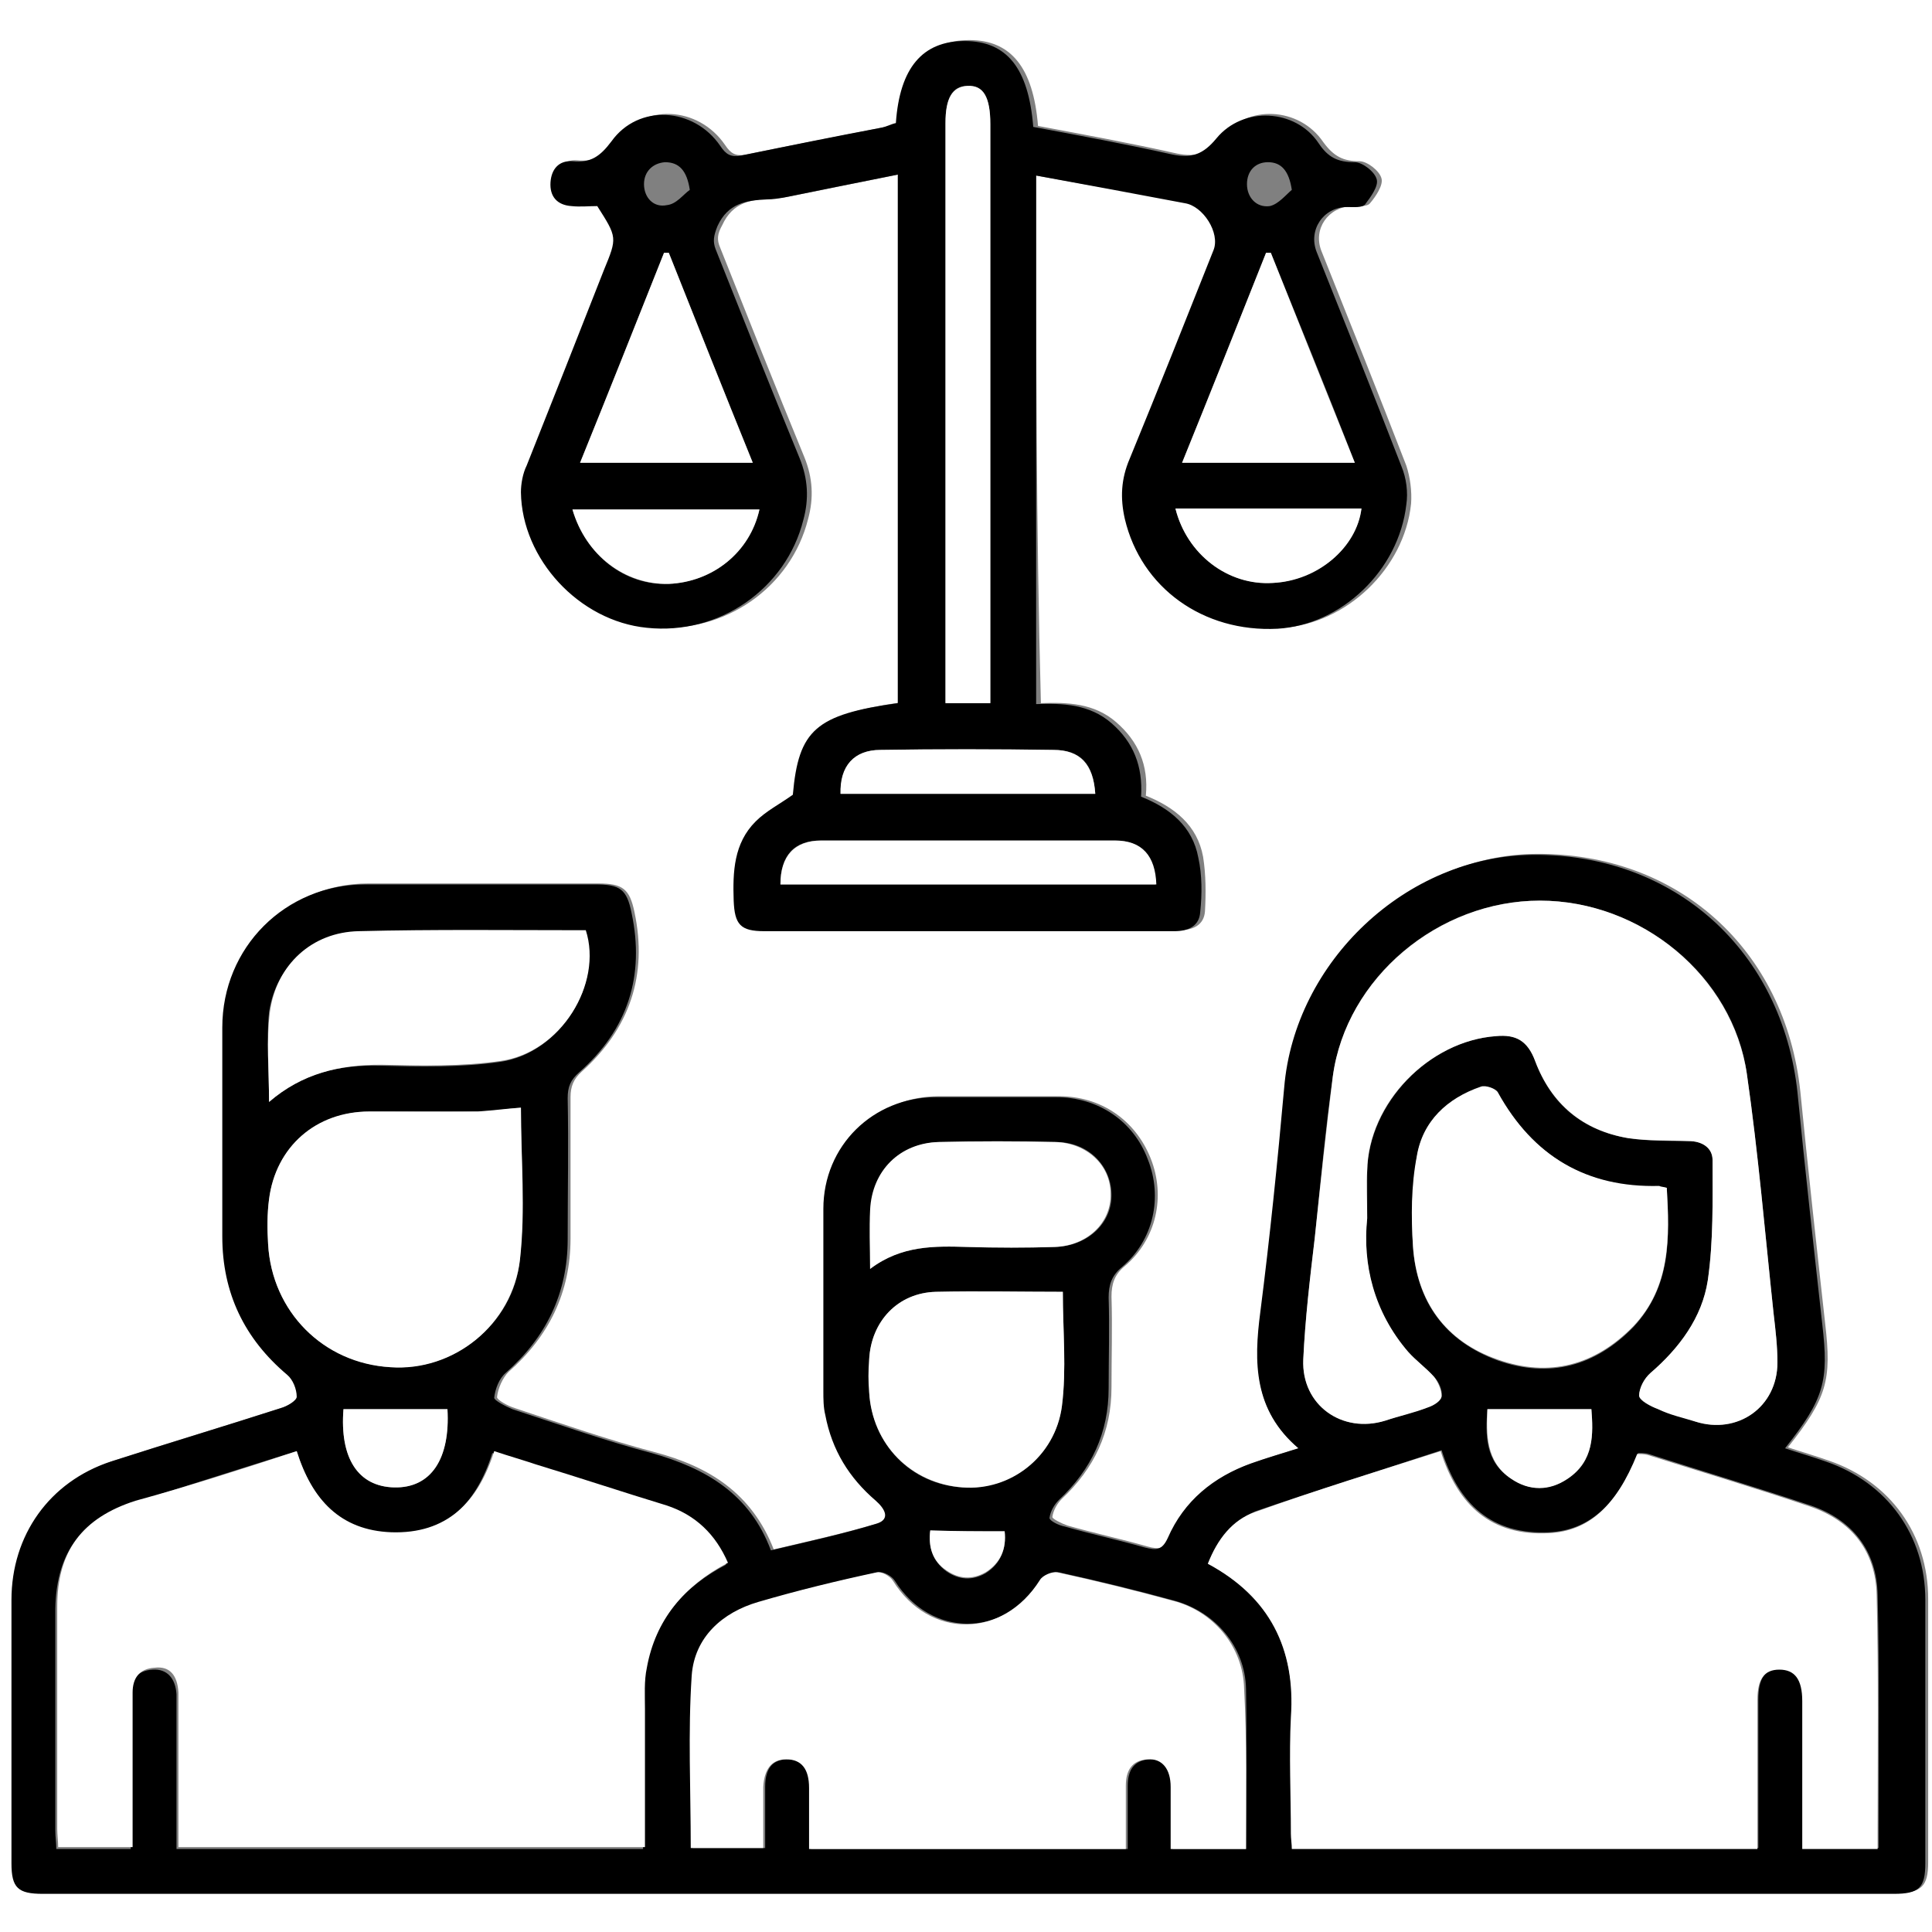 <svg width="100" height="100" viewBox="0 0 100 100" fill="none" xmlns="http://www.w3.org/2000/svg">
<rect x="0" y="0" width="100" height="100" fill="#808080" stroke="none"/>
<g clip-path="url(#clip0_22_1384)">
<path d="M0 100C0 66.667 0 33.333 0 0C33.333 0 66.667 0 100 0C100 33.333 100 66.617 100 100C66.667 100 33.333 100 0 100ZM67.21 74.963C66.272 75.259 65.58 75.457 64.889 75.704C62.914 76.395 61.432 77.63 60.593 79.556C60.296 80.198 59.951 80.198 59.407 80.049C58.025 79.654 56.642 79.358 55.259 78.963C54.963 78.864 54.469 78.617 54.469 78.519C54.519 78.173 54.716 77.827 54.963 77.58C56.642 76 57.531 74.124 57.531 71.802C57.531 70.222 57.58 68.691 57.531 67.111C57.531 66.469 57.679 65.975 58.222 65.531C59.852 64.148 60.346 61.926 59.556 59.951C58.765 57.975 56.988 56.741 54.815 56.741C52.741 56.741 50.667 56.741 48.593 56.741C45.333 56.741 42.765 59.309 42.765 62.519C42.765 65.679 42.765 68.84 42.765 71.951C42.765 72.346 42.815 72.79 42.864 73.185C43.21 74.963 44.049 76.444 45.481 77.63C45.926 78.025 46.272 78.568 45.531 78.815C43.753 79.358 41.926 79.753 40.049 80.198C38.914 77.284 36.691 75.901 33.877 75.16C31.457 74.519 29.037 73.679 26.667 72.889C26.321 72.79 25.679 72.444 25.728 72.296C25.778 71.852 26.025 71.309 26.321 71.012C28.395 69.185 29.531 66.914 29.531 64.099C29.531 61.679 29.531 59.21 29.531 56.79C29.531 56.247 29.679 55.852 30.123 55.457C32.593 53.235 33.531 50.469 32.84 47.21C32.593 46.025 32.247 45.728 30.963 45.728C27.012 45.728 23.062 45.728 19.062 45.728C14.914 45.728 11.654 48.988 11.654 53.136C11.654 56.741 11.654 60.346 11.654 63.951C11.654 66.864 12.79 69.235 15.012 71.111C15.309 71.358 15.506 71.852 15.506 72.247C15.506 72.444 15.012 72.741 14.667 72.84C11.753 73.778 8.79 74.667 5.877 75.605C2.667 76.642 0.741 79.407 0.741 82.765C0.741 87.309 0.741 91.852 0.741 96.395C0.741 97.679 1.086 97.975 2.37 97.975C34.321 97.975 66.222 97.975 98.173 97.975C99.457 97.975 99.802 97.63 99.802 96.395C99.802 91.852 99.802 87.309 99.802 82.765C99.802 79.407 97.827 76.691 94.667 75.605C93.975 75.358 93.284 75.16 92.543 74.914C94.568 72.346 94.815 71.457 94.469 68.494C94.025 64.494 93.58 60.494 93.185 56.494C92.395 49.136 86.864 44.148 79.506 44.197C72.988 44.247 67.16 49.728 66.617 56.247C66.321 60.148 65.876 64 65.383 67.852C64.889 70.519 64.889 72.988 67.21 74.963ZM53.63 9.086C56.346 9.58 58.963 10.025 61.58 10.469C62.519 10.617 63.407 12 63.062 12.889C61.63 16.494 60.197 20.099 58.716 23.704C58.272 24.741 58.222 25.728 58.469 26.815C59.309 30.37 62.519 32.741 66.37 32.494C69.679 32.296 72.691 29.432 73.037 26.074C73.086 25.432 72.988 24.691 72.79 24.099C71.358 20.395 69.876 16.691 68.395 12.988C67.951 11.852 68.741 10.716 69.975 10.667C70.272 10.667 70.765 10.716 70.914 10.518C71.21 10.173 71.605 9.58 71.506 9.235C71.407 8.84 70.765 8.346 70.37 8.346C69.531 8.346 69.037 8.099 68.494 7.358C67.259 5.531 64.543 5.383 63.21 7.111C62.519 7.951 61.926 8.148 60.938 7.951C58.519 7.407 56.099 6.963 53.728 6.519C53.481 3.457 52.296 2.074 50.173 2.074C48 2.074 46.815 3.457 46.617 6.321C46.37 6.42 46.123 6.519 45.827 6.568C43.407 7.062 40.988 7.506 38.617 8C38.074 8.099 37.827 7.951 37.531 7.506C36.148 5.481 33.284 5.333 31.901 7.259C31.358 8.049 30.815 8.395 29.877 8.296C29.185 8.247 28.79 8.691 28.741 9.383C28.691 10.123 29.086 10.568 29.827 10.617C30.272 10.667 30.716 10.617 31.16 10.617C32.197 12.247 32.197 12.247 31.506 13.926C30.173 17.284 28.79 20.642 27.506 24.049C27.358 24.494 27.21 24.988 27.21 25.432C27.21 28.889 30.222 32.099 33.728 32.444C37.481 32.84 40.938 30.42 41.827 26.864C42.123 25.778 42.074 24.741 41.63 23.654C40.148 20.049 38.716 16.444 37.284 12.839C37.086 12.395 37.136 12.099 37.383 11.654C37.926 10.469 38.864 10.321 39.951 10.272C40.247 10.272 40.543 10.222 40.84 10.173C42.815 9.778 44.741 9.383 46.716 8.988C46.716 18.123 46.716 27.21 46.716 36.346C42.469 36.938 41.58 37.728 41.284 41.086C40.593 41.58 39.901 41.975 39.358 42.469C38.222 43.605 38.173 45.037 38.222 46.568C38.272 47.803 38.568 48.148 39.803 48.148C44.049 48.148 48.296 48.148 52.543 48.148C55.358 48.148 58.173 48.148 61.037 48.148C61.728 48.148 62.321 47.901 62.37 47.16C62.42 46.222 62.42 45.284 62.272 44.346C61.975 42.716 60.79 41.778 59.309 41.185C59.457 39.605 58.914 38.37 57.778 37.383C56.642 36.395 55.259 36.346 53.877 36.395C53.63 27.21 53.63 18.123 53.63 9.086Z" fill="white"/>
<path d="M67.21 74.963C64.889 72.988 64.889 70.519 65.235 67.901C65.728 64.049 66.124 60.148 66.469 56.296C67.012 49.778 72.79 44.296 79.358 44.247C86.716 44.198 92.247 49.235 93.037 56.543C93.432 60.543 93.876 64.543 94.321 68.543C94.667 71.506 94.42 72.395 92.395 74.963C93.136 75.21 93.827 75.407 94.519 75.654C97.679 76.741 99.654 79.457 99.654 82.815C99.654 87.358 99.654 91.901 99.654 96.445C99.654 97.728 99.309 98.025 98.025 98.025C66.074 98.025 34.173 98.025 2.222 98.025C0.938 98.025 0.593 97.728 0.593 96.445C0.593 91.901 0.593 87.358 0.593 82.815C0.593 79.457 2.568 76.691 5.728 75.654C8.642 74.716 11.605 73.827 14.518 72.889C14.864 72.79 15.358 72.494 15.358 72.296C15.358 71.901 15.161 71.407 14.864 71.16C12.642 69.284 11.506 66.914 11.506 64C11.506 60.395 11.506 56.79 11.506 53.185C11.506 49.037 14.765 45.778 18.914 45.778C22.864 45.778 26.815 45.778 30.815 45.778C32.099 45.778 32.444 46.025 32.691 47.259C33.383 50.519 32.494 53.284 29.975 55.506C29.531 55.901 29.383 56.247 29.383 56.84C29.432 59.259 29.383 61.728 29.383 64.148C29.383 66.963 28.247 69.235 26.173 71.062C25.827 71.358 25.63 71.901 25.58 72.346C25.58 72.494 26.173 72.79 26.518 72.938C28.938 73.728 31.309 74.568 33.728 75.21C36.543 76 38.815 77.333 39.901 80.247C41.778 79.802 43.605 79.407 45.383 78.864C46.123 78.617 45.778 78.074 45.333 77.679C43.951 76.494 43.062 75.062 42.716 73.235C42.617 72.84 42.617 72.395 42.617 72C42.617 68.84 42.617 65.679 42.617 62.568C42.617 59.309 45.185 56.79 48.444 56.79C50.519 56.79 52.593 56.79 54.667 56.79C56.84 56.79 58.667 58.025 59.407 60C60.197 61.975 59.704 64.198 58.074 65.58C57.531 66.025 57.383 66.519 57.383 67.16C57.432 68.741 57.383 70.272 57.383 71.852C57.383 74.173 56.494 76.049 54.815 77.63C54.568 77.877 54.37 78.222 54.321 78.568C54.321 78.716 54.815 78.963 55.111 79.012C56.494 79.407 57.877 79.704 59.259 80.099C59.852 80.247 60.148 80.247 60.444 79.605C61.284 77.679 62.815 76.445 64.741 75.753C65.58 75.457 66.272 75.259 67.21 74.963ZM62.519 80.938C65.728 82.667 67.012 85.333 66.864 88.84C66.765 90.864 66.864 92.889 66.864 94.864C66.864 95.16 66.914 95.407 66.914 95.654C75.012 95.654 82.963 95.654 91.012 95.654C91.012 95.309 91.012 94.963 91.012 94.667C91.012 92.445 91.012 90.173 91.012 87.951C91.012 86.864 91.358 86.37 92.148 86.37C92.988 86.37 93.333 86.864 93.333 88C93.333 89.185 93.333 90.42 93.333 91.605C93.333 92.938 93.333 94.321 93.333 95.654C94.716 95.654 95.951 95.654 97.235 95.654C97.235 95.309 97.235 95.012 97.235 94.716C97.235 90.667 97.284 86.617 97.185 82.519C97.136 80.296 95.901 78.667 93.728 77.926C90.914 76.988 88.099 76.148 85.333 75.259C85.185 75.21 84.988 75.21 84.79 75.21C83.704 77.926 82.222 79.21 80.198 79.309C77.235 79.457 75.506 77.877 74.617 75.062C71.358 76.148 68.148 77.136 64.988 78.222C63.803 78.716 63.062 79.704 62.519 80.938ZM15.358 75.111C12.494 76 9.728 76.889 6.914 77.778C4.198 78.617 2.914 80.395 2.864 83.259C2.864 87.111 2.864 90.914 2.864 94.766C2.864 95.062 2.914 95.407 2.914 95.704C4.247 95.704 5.432 95.704 6.765 95.704C6.765 95.358 6.765 95.012 6.765 94.716C6.765 92.395 6.765 90.025 6.765 87.704C6.765 86.914 7.111 86.469 7.901 86.42C8.642 86.37 9.086 86.864 9.136 87.704C9.136 88.049 9.136 88.346 9.136 88.691C9.136 91.012 9.136 93.333 9.136 95.704C17.235 95.704 25.235 95.704 33.284 95.704C33.284 93.284 33.284 90.914 33.284 88.543C33.284 87.852 33.235 87.111 33.383 86.42C33.827 83.951 35.309 82.173 37.58 80.988C36.938 79.457 35.901 78.469 34.42 78.025C32.148 77.284 29.926 76.593 27.654 75.901C26.963 75.704 26.272 75.457 25.482 75.21C24.642 77.877 23.012 79.506 20.148 79.407C17.63 79.259 16.148 77.63 15.358 75.111ZM64.494 95.704C64.494 92.889 64.543 90.124 64.494 87.407C64.444 85.235 62.914 83.457 60.84 82.864C58.864 82.321 56.84 81.827 54.815 81.383C54.568 81.333 54.074 81.531 53.926 81.778C52 84.79 48.197 84.79 46.321 81.827C46.173 81.58 45.728 81.333 45.481 81.383C43.407 81.827 41.383 82.321 39.358 82.914C37.481 83.457 36.049 84.741 35.901 86.716C35.704 89.679 35.852 92.642 35.852 95.654C37.037 95.654 38.272 95.654 39.605 95.654C39.605 94.568 39.605 93.531 39.605 92.494C39.605 91.506 40 91.062 40.79 91.062C41.531 91.062 41.926 91.556 41.975 92.543C41.975 93.58 41.975 94.667 41.975 95.704C47.506 95.704 52.889 95.704 58.37 95.704C58.37 94.617 58.37 93.531 58.37 92.445C58.37 91.654 58.667 91.111 59.506 91.062C60.296 91.012 60.691 91.506 60.691 92.494C60.691 93.531 60.691 94.617 60.691 95.704C61.926 95.704 63.16 95.704 64.494 95.704ZM70.765 63.062C70.765 62.025 70.765 61.284 70.765 60.593C70.864 57.086 73.975 53.877 77.432 53.63C78.519 53.531 79.111 53.877 79.457 54.914C80.296 57.185 81.926 58.519 84.296 58.914C85.333 59.062 86.37 59.062 87.407 59.062C88.099 59.062 88.642 59.407 88.642 60.049C88.642 62.123 88.691 64.198 88.395 66.272C88.099 68.198 86.963 69.778 85.432 71.062C85.136 71.358 84.84 71.852 84.84 72.247C84.84 72.494 85.432 72.79 85.827 72.938C86.469 73.185 87.111 73.333 87.753 73.58C89.926 74.272 92 72.84 92 70.519C92 69.679 91.901 68.84 91.802 68C91.358 63.852 91.012 59.753 90.42 55.605C89.728 50.519 84.938 46.617 79.704 46.617C74.42 46.617 69.679 50.617 68.988 55.704C68.593 58.519 68.346 61.284 68.049 64.099C67.802 66.173 67.556 68.296 67.457 70.37C67.358 72.741 69.481 74.222 71.704 73.531C72.444 73.284 73.185 73.086 73.926 72.84C74.222 72.741 74.617 72.494 74.617 72.247C74.667 71.951 74.469 71.506 74.222 71.259C73.827 70.815 73.284 70.42 72.889 69.975C71.062 67.901 70.519 65.432 70.765 63.062ZM26.963 57.333C26.272 57.383 25.482 57.531 24.741 57.531C22.864 57.58 20.988 57.531 19.111 57.531C16.346 57.58 14.272 59.358 13.926 62.074C13.827 62.864 13.827 63.654 13.877 64.395C14.074 67.901 16.741 70.519 20.198 70.766C23.457 70.963 26.568 68.593 26.914 65.185C27.16 62.568 26.963 59.901 26.963 57.333ZM86.272 61.481C86.124 61.481 85.975 61.432 85.876 61.432C82.124 61.481 79.358 59.852 77.531 56.593C77.432 56.395 76.889 56.198 76.642 56.296C74.864 56.889 73.63 58.074 73.333 59.901C73.086 61.432 73.037 63.012 73.136 64.543C73.333 67.407 74.815 69.432 77.531 70.42C80.198 71.358 82.568 70.716 84.543 68.691C86.519 66.568 86.42 64.049 86.272 61.481ZM13.926 57.037C15.605 55.556 17.531 55.111 19.654 55.16C21.728 55.21 23.852 55.259 25.877 54.963C28.988 54.519 31.21 50.963 30.272 48.198C26.37 48.198 22.42 48.099 18.518 48.247C16.099 48.346 14.272 50.025 13.926 52.395C13.778 53.877 13.926 55.407 13.926 57.037ZM55.012 66.864C52.79 66.864 50.617 66.815 48.444 66.864C46.469 66.914 45.086 68.395 44.988 70.37C44.988 70.914 44.988 71.457 44.988 72.049C45.136 74.766 47.16 76.84 49.827 76.988C52.296 77.136 54.617 75.358 54.963 72.79C55.21 70.864 55.012 68.938 55.012 66.864ZM45.037 65.679C46.667 64.445 48.395 64.494 50.123 64.543C51.605 64.543 53.086 64.593 54.617 64.543C56.296 64.494 57.58 63.309 57.531 61.778C57.481 60.296 56.296 59.111 54.667 59.111C52.642 59.062 50.667 59.062 48.642 59.111C46.617 59.16 45.185 60.593 45.086 62.617C44.988 63.556 45.037 64.494 45.037 65.679ZM23.16 72.938C21.333 72.938 19.556 72.938 17.778 72.938C17.58 75.457 18.518 76.938 20.395 76.988C22.272 77.037 23.309 75.506 23.16 72.938ZM76.988 72.938C76.889 74.222 76.84 75.654 78.222 76.543C79.16 77.185 80.198 77.136 81.136 76.543C82.519 75.654 82.469 74.222 82.37 72.938C80.642 72.938 78.864 72.938 76.988 72.938ZM52 79.259C50.667 79.259 49.432 79.259 48.148 79.259C48.049 80.049 48.247 80.79 48.988 81.333C49.63 81.778 50.321 81.827 51.012 81.432C51.803 80.938 52.099 80.148 52 79.259Z" fill="black"/>
<path d="M53.63 9.086C53.63 18.123 53.63 27.21 53.63 36.444C55.012 36.395 56.395 36.444 57.531 37.432C58.667 38.42 59.16 39.654 59.062 41.235C60.543 41.827 61.728 42.766 62.025 44.395C62.222 45.284 62.222 46.272 62.123 47.21C62.074 47.951 61.481 48.198 60.79 48.198C57.975 48.198 55.16 48.198 52.296 48.198C48.049 48.198 43.803 48.198 39.556 48.198C38.321 48.198 38.025 47.852 37.975 46.617C37.926 45.136 37.975 43.654 39.111 42.519C39.654 41.975 40.346 41.63 41.037 41.136C41.333 37.778 42.222 36.988 46.469 36.395C46.469 27.309 46.469 18.173 46.469 9.037C44.494 9.432 42.519 9.827 40.593 10.222C40.296 10.272 40 10.321 39.704 10.321C38.617 10.37 37.679 10.519 37.136 11.704C36.938 12.198 36.889 12.494 37.037 12.889C38.469 16.494 39.901 20.099 41.383 23.704C41.827 24.79 41.877 25.827 41.58 26.914C40.691 30.469 37.235 32.889 33.481 32.494C29.975 32.148 27.012 28.938 26.963 25.482C26.963 25.037 27.062 24.494 27.259 24.099C28.593 20.741 29.926 17.383 31.259 13.975C31.951 12.296 31.951 12.296 30.914 10.667C30.469 10.667 30.025 10.716 29.58 10.667C28.84 10.617 28.444 10.173 28.494 9.432C28.543 8.741 28.938 8.296 29.63 8.346C30.568 8.445 31.062 8.099 31.654 7.309C33.037 5.383 35.901 5.531 37.284 7.556C37.58 8 37.827 8.148 38.37 8.049C40.79 7.556 43.21 7.062 45.58 6.617C45.877 6.568 46.123 6.42 46.37 6.37C46.568 3.506 47.753 2.124 49.926 2.124C52.099 2.124 53.235 3.506 53.481 6.568C55.852 7.012 58.272 7.457 60.691 8C61.679 8.198 62.272 8 62.963 7.161C64.346 5.482 67.062 5.63 68.247 7.407C68.741 8.148 69.235 8.395 70.124 8.395C70.519 8.395 71.16 8.889 71.259 9.284C71.358 9.63 70.963 10.173 70.667 10.568C70.519 10.765 70.074 10.716 69.728 10.716C68.494 10.716 67.704 11.901 68.148 13.037C69.63 16.741 71.111 20.445 72.543 24.148C72.79 24.741 72.889 25.482 72.79 26.123C72.395 29.531 69.432 32.346 66.124 32.543C62.272 32.741 59.062 30.42 58.222 26.864C57.975 25.778 58.025 24.79 58.469 23.753C59.951 20.148 61.383 16.543 62.815 12.938C63.16 12.05 62.272 10.667 61.333 10.519C58.963 10.074 56.346 9.58 53.63 9.086ZM51.259 36.395C51.259 36 51.259 35.654 51.259 35.358C51.259 25.729 51.259 16.099 51.259 6.42C51.259 5.037 50.864 4.445 50.074 4.445C49.284 4.445 48.938 5.087 48.938 6.37C48.938 16 48.938 25.63 48.938 35.309C48.938 35.654 48.938 36 48.938 36.395C49.728 36.395 50.42 36.395 51.259 36.395ZM34.617 13.086C34.519 13.086 34.469 13.086 34.37 13.086C32.938 16.691 31.506 20.296 30.025 23.951C33.086 23.951 35.951 23.951 38.963 23.951C37.481 20.296 36.049 16.691 34.617 13.086ZM65.778 13.086C65.679 13.086 65.63 13.086 65.531 13.086C64.099 16.691 62.667 20.296 61.185 23.951C64.198 23.951 67.111 23.951 70.124 23.951C68.691 20.247 67.21 16.642 65.778 13.086ZM40.395 45.778C46.914 45.778 53.333 45.778 59.803 45.778C59.753 44.296 59.062 43.506 57.679 43.506C52.593 43.506 47.556 43.506 42.469 43.506C41.086 43.506 40.395 44.296 40.395 45.778ZM56.691 41.087C56.593 39.556 55.951 38.815 54.519 38.815C51.556 38.815 48.543 38.766 45.58 38.815C44.197 38.815 43.506 39.654 43.506 41.087C47.901 41.087 52.247 41.087 56.691 41.087ZM29.63 26.37C30.321 28.741 32.346 30.321 34.617 30.222C36.889 30.123 38.815 28.593 39.309 26.37C36.099 26.37 32.889 26.37 29.63 26.37ZM60.84 26.321C61.432 28.691 63.556 30.321 65.876 30.173C68.198 30.025 70.222 28.346 70.469 26.321C67.259 26.321 64.099 26.321 60.84 26.321ZM35.704 9.827C35.556 8.84 35.16 8.395 34.42 8.395C33.778 8.445 33.333 8.889 33.333 9.531C33.333 10.222 33.827 10.765 34.519 10.617C35.012 10.568 35.358 10.074 35.704 9.827ZM66.864 9.827C66.716 8.84 66.321 8.395 65.63 8.395C64.988 8.395 64.543 8.84 64.543 9.531C64.543 10.222 65.037 10.765 65.728 10.667C66.173 10.568 66.568 10.074 66.864 9.827Z" fill="black"/>
<path d="M62.519 80.938C63.012 79.654 63.803 78.667 64.938 78.272C68.099 77.136 71.309 76.148 74.568 75.111C75.457 77.926 77.185 79.506 80.148 79.358C82.222 79.259 83.654 77.975 84.741 75.259C84.889 75.259 85.086 75.259 85.284 75.309C88.099 76.198 90.914 77.037 93.679 77.975C95.852 78.716 97.086 80.296 97.136 82.568C97.235 86.617 97.185 90.667 97.185 94.765C97.185 95.062 97.185 95.358 97.185 95.704C95.901 95.704 94.667 95.704 93.284 95.704C93.284 94.37 93.284 92.988 93.284 91.654C93.284 90.469 93.284 89.234 93.284 88.049C93.284 86.914 92.889 86.42 92.099 86.42C91.309 86.42 90.963 86.913 90.963 88C90.963 90.222 90.963 92.494 90.963 94.716C90.963 95.012 90.963 95.358 90.963 95.704C82.914 95.704 74.914 95.704 66.864 95.704C66.864 95.457 66.815 95.16 66.815 94.913C66.815 92.889 66.716 90.864 66.815 88.889C67.062 85.333 65.728 82.667 62.519 80.938Z" fill="white"/>
<path d="M15.358 75.111C16.148 77.63 17.63 79.21 20.247 79.309C23.111 79.407 24.741 77.778 25.58 75.111C26.321 75.358 27.012 75.555 27.753 75.802C30.025 76.494 32.247 77.234 34.519 77.926C36 78.42 37.037 79.407 37.679 80.889C35.407 82.074 33.926 83.852 33.481 86.321C33.333 87.012 33.383 87.753 33.383 88.444C33.383 90.815 33.383 93.185 33.383 95.605C25.333 95.605 17.333 95.605 9.235 95.605C9.235 93.234 9.235 90.913 9.235 88.593C9.235 88.247 9.235 87.951 9.235 87.605C9.185 86.716 8.79 86.222 8 86.321C7.21 86.37 6.864 86.864 6.864 87.605C6.864 89.926 6.864 92.296 6.864 94.617C6.864 94.914 6.864 95.259 6.864 95.605C5.531 95.605 4.346 95.605 3.012 95.605C3.012 95.309 2.963 94.963 2.963 94.667C2.963 90.815 2.963 87.012 2.963 83.16C2.963 80.296 4.247 78.568 7.012 77.679C9.728 76.938 12.494 76.049 15.358 75.111Z" fill="white"/>
<path d="M64.494 95.704C63.16 95.704 61.926 95.704 60.593 95.704C60.593 94.617 60.593 93.531 60.593 92.494C60.593 91.555 60.148 91.012 59.407 91.062C58.568 91.111 58.272 91.654 58.272 92.444C58.272 93.531 58.272 94.568 58.272 95.704C52.79 95.704 47.407 95.704 41.877 95.704C41.877 94.667 41.877 93.58 41.877 92.543C41.877 91.555 41.481 91.062 40.691 91.062C39.951 91.062 39.556 91.555 39.506 92.494C39.506 93.531 39.506 94.568 39.506 95.654C38.173 95.654 36.938 95.654 35.753 95.654C35.753 92.642 35.605 89.679 35.803 86.716C35.951 84.741 37.383 83.457 39.259 82.913C41.284 82.321 43.309 81.827 45.383 81.383C45.63 81.333 46.074 81.58 46.222 81.827C48.099 84.839 51.901 84.839 53.827 81.778C53.975 81.531 54.469 81.333 54.716 81.383C56.741 81.827 58.765 82.321 60.741 82.864C62.815 83.407 64.346 85.234 64.395 87.407C64.543 90.123 64.494 92.889 64.494 95.704Z" fill="white"/>
<path d="M70.765 63.062C70.519 65.432 71.111 67.901 72.889 69.975C73.284 70.42 73.827 70.815 74.222 71.259C74.42 71.506 74.617 71.951 74.617 72.247C74.617 72.494 74.222 72.741 73.926 72.839C73.185 73.136 72.445 73.284 71.704 73.531C69.481 74.222 67.358 72.741 67.457 70.37C67.556 68.247 67.802 66.173 68.049 64.099C68.346 61.284 68.642 58.469 68.988 55.704C69.679 50.617 74.469 46.617 79.704 46.617C84.938 46.617 89.679 50.518 90.42 55.605C91.012 59.704 91.358 63.852 91.802 68C91.901 68.839 92 69.679 92 70.518C92 72.839 89.926 74.272 87.753 73.58C87.111 73.383 86.42 73.234 85.827 72.938C85.432 72.79 84.889 72.494 84.84 72.247C84.84 71.852 85.086 71.358 85.432 71.062C86.914 69.778 88.099 68.197 88.395 66.272C88.691 64.247 88.642 62.123 88.642 60.049C88.642 59.407 88.099 59.062 87.407 59.062C86.37 59.012 85.333 59.062 84.296 58.913C81.926 58.518 80.296 57.136 79.457 54.913C79.062 53.876 78.469 53.531 77.432 53.63C73.975 53.876 70.815 57.086 70.765 60.593C70.716 61.284 70.765 62.025 70.765 63.062Z" fill="white"/>
<path d="M26.963 57.333C26.963 59.95 27.21 62.617 26.914 65.185C26.518 68.593 23.457 71.012 20.198 70.765C16.741 70.568 14.074 67.901 13.877 64.395C13.827 63.605 13.827 62.815 13.926 62.074C14.272 59.358 16.346 57.531 19.111 57.531C20.988 57.531 22.864 57.531 24.741 57.531C25.482 57.481 26.222 57.383 26.963 57.333Z" fill="white"/>
<path d="M86.272 61.481C86.42 64.049 86.469 66.617 84.543 68.642C82.568 70.667 80.198 71.309 77.531 70.37C74.815 69.432 73.333 67.358 73.136 64.494C73.037 62.963 73.037 61.383 73.333 59.852C73.63 58.025 74.914 56.84 76.642 56.247C76.889 56.148 77.432 56.346 77.531 56.543C79.358 59.852 82.123 61.481 85.876 61.383C85.975 61.432 86.123 61.432 86.272 61.481Z" fill="white"/>
<path d="M13.926 57.037C13.926 55.407 13.778 53.827 13.975 52.346C14.321 49.926 16.148 48.247 18.568 48.197C22.469 48.099 26.42 48.148 30.321 48.148C31.21 50.913 29.037 54.469 25.926 54.913C23.901 55.21 21.778 55.16 19.704 55.111C17.58 55.111 15.654 55.556 13.926 57.037Z" fill="white"/>
<path d="M55.012 66.864C55.012 68.889 55.21 70.864 54.963 72.79C54.617 75.407 52.296 77.185 49.827 76.988C47.16 76.79 45.136 74.766 44.988 72.049C44.938 71.506 44.938 70.963 44.988 70.37C45.086 68.395 46.469 66.914 48.444 66.864C50.667 66.815 52.84 66.864 55.012 66.864Z" fill="white"/>
<path d="M45.037 65.679C45.037 64.494 44.988 63.556 45.037 62.617C45.136 60.593 46.568 59.16 48.593 59.111C50.617 59.062 52.593 59.062 54.617 59.111C56.247 59.16 57.481 60.296 57.481 61.778C57.531 63.309 56.247 64.494 54.568 64.543C53.086 64.593 51.605 64.593 50.074 64.543C48.395 64.494 46.667 64.444 45.037 65.679Z" fill="white"/>
<path d="M23.16 72.938C23.309 75.506 22.321 77.037 20.395 76.988C18.518 76.938 17.58 75.457 17.778 72.938C19.556 72.938 21.333 72.938 23.16 72.938Z" fill="white"/>
<path d="M76.988 72.938C78.864 72.938 80.593 72.938 82.37 72.938C82.469 74.222 82.519 75.605 81.136 76.543C80.198 77.185 79.16 77.185 78.222 76.543C76.889 75.654 76.938 74.222 76.988 72.938Z" fill="white"/>
<path d="M52 79.259C52.099 80.148 51.803 80.889 51.012 81.383C50.321 81.778 49.63 81.728 48.988 81.284C48.247 80.79 48.049 80.049 48.148 79.21C49.481 79.259 50.667 79.259 52 79.259Z" fill="white"/>
<path d="M51.259 36.395C50.42 36.395 49.728 36.395 48.938 36.395C48.938 36 48.938 35.654 48.938 35.309C48.938 25.679 48.938 16.049 48.938 6.37C48.938 5.087 49.284 4.494 50.074 4.445C50.914 4.395 51.259 5.037 51.259 6.42C51.259 16.049 51.259 25.679 51.259 35.358C51.259 35.704 51.259 36 51.259 36.395Z" fill="white"/>
<path d="M34.617 13.086C36.049 16.691 37.481 20.296 38.963 23.951C35.951 23.951 33.086 23.951 30.025 23.951C31.506 20.296 32.938 16.691 34.37 13.086C34.469 13.086 34.519 13.086 34.617 13.086Z" fill="white"/>
<path d="M65.778 13.086C67.21 16.691 68.642 20.247 70.124 23.951C67.111 23.951 64.198 23.951 61.185 23.951C62.667 20.296 64.099 16.691 65.531 13.086C65.63 13.086 65.728 13.086 65.778 13.086Z" fill="white"/>
<path d="M40.395 45.778C40.395 44.296 41.136 43.506 42.519 43.506C47.605 43.506 52.642 43.506 57.728 43.506C59.111 43.506 59.803 44.296 59.852 45.778C53.333 45.778 46.914 45.778 40.395 45.778Z" fill="white"/>
<path d="M56.691 41.087C52.247 41.087 47.901 41.087 43.506 41.087C43.457 39.654 44.197 38.815 45.58 38.815C48.543 38.766 51.556 38.766 54.519 38.815C55.901 38.815 56.593 39.556 56.691 41.087Z" fill="white"/>
<path d="M29.63 26.37C32.889 26.37 36.099 26.37 39.309 26.37C38.815 28.593 36.889 30.123 34.617 30.222C32.346 30.272 30.321 28.741 29.63 26.37Z" fill="white"/>
<path d="M60.84 26.321C64.099 26.321 67.259 26.321 70.469 26.321C70.222 28.346 68.198 30.074 65.876 30.173C63.556 30.321 61.432 28.691 60.84 26.321Z" fill="white"/>
</g>
<defs>
<clipPath id="clip0_22_1384">
<rect width="100" height="100" fill="white"/>
</clipPath>
</defs>
</svg>
